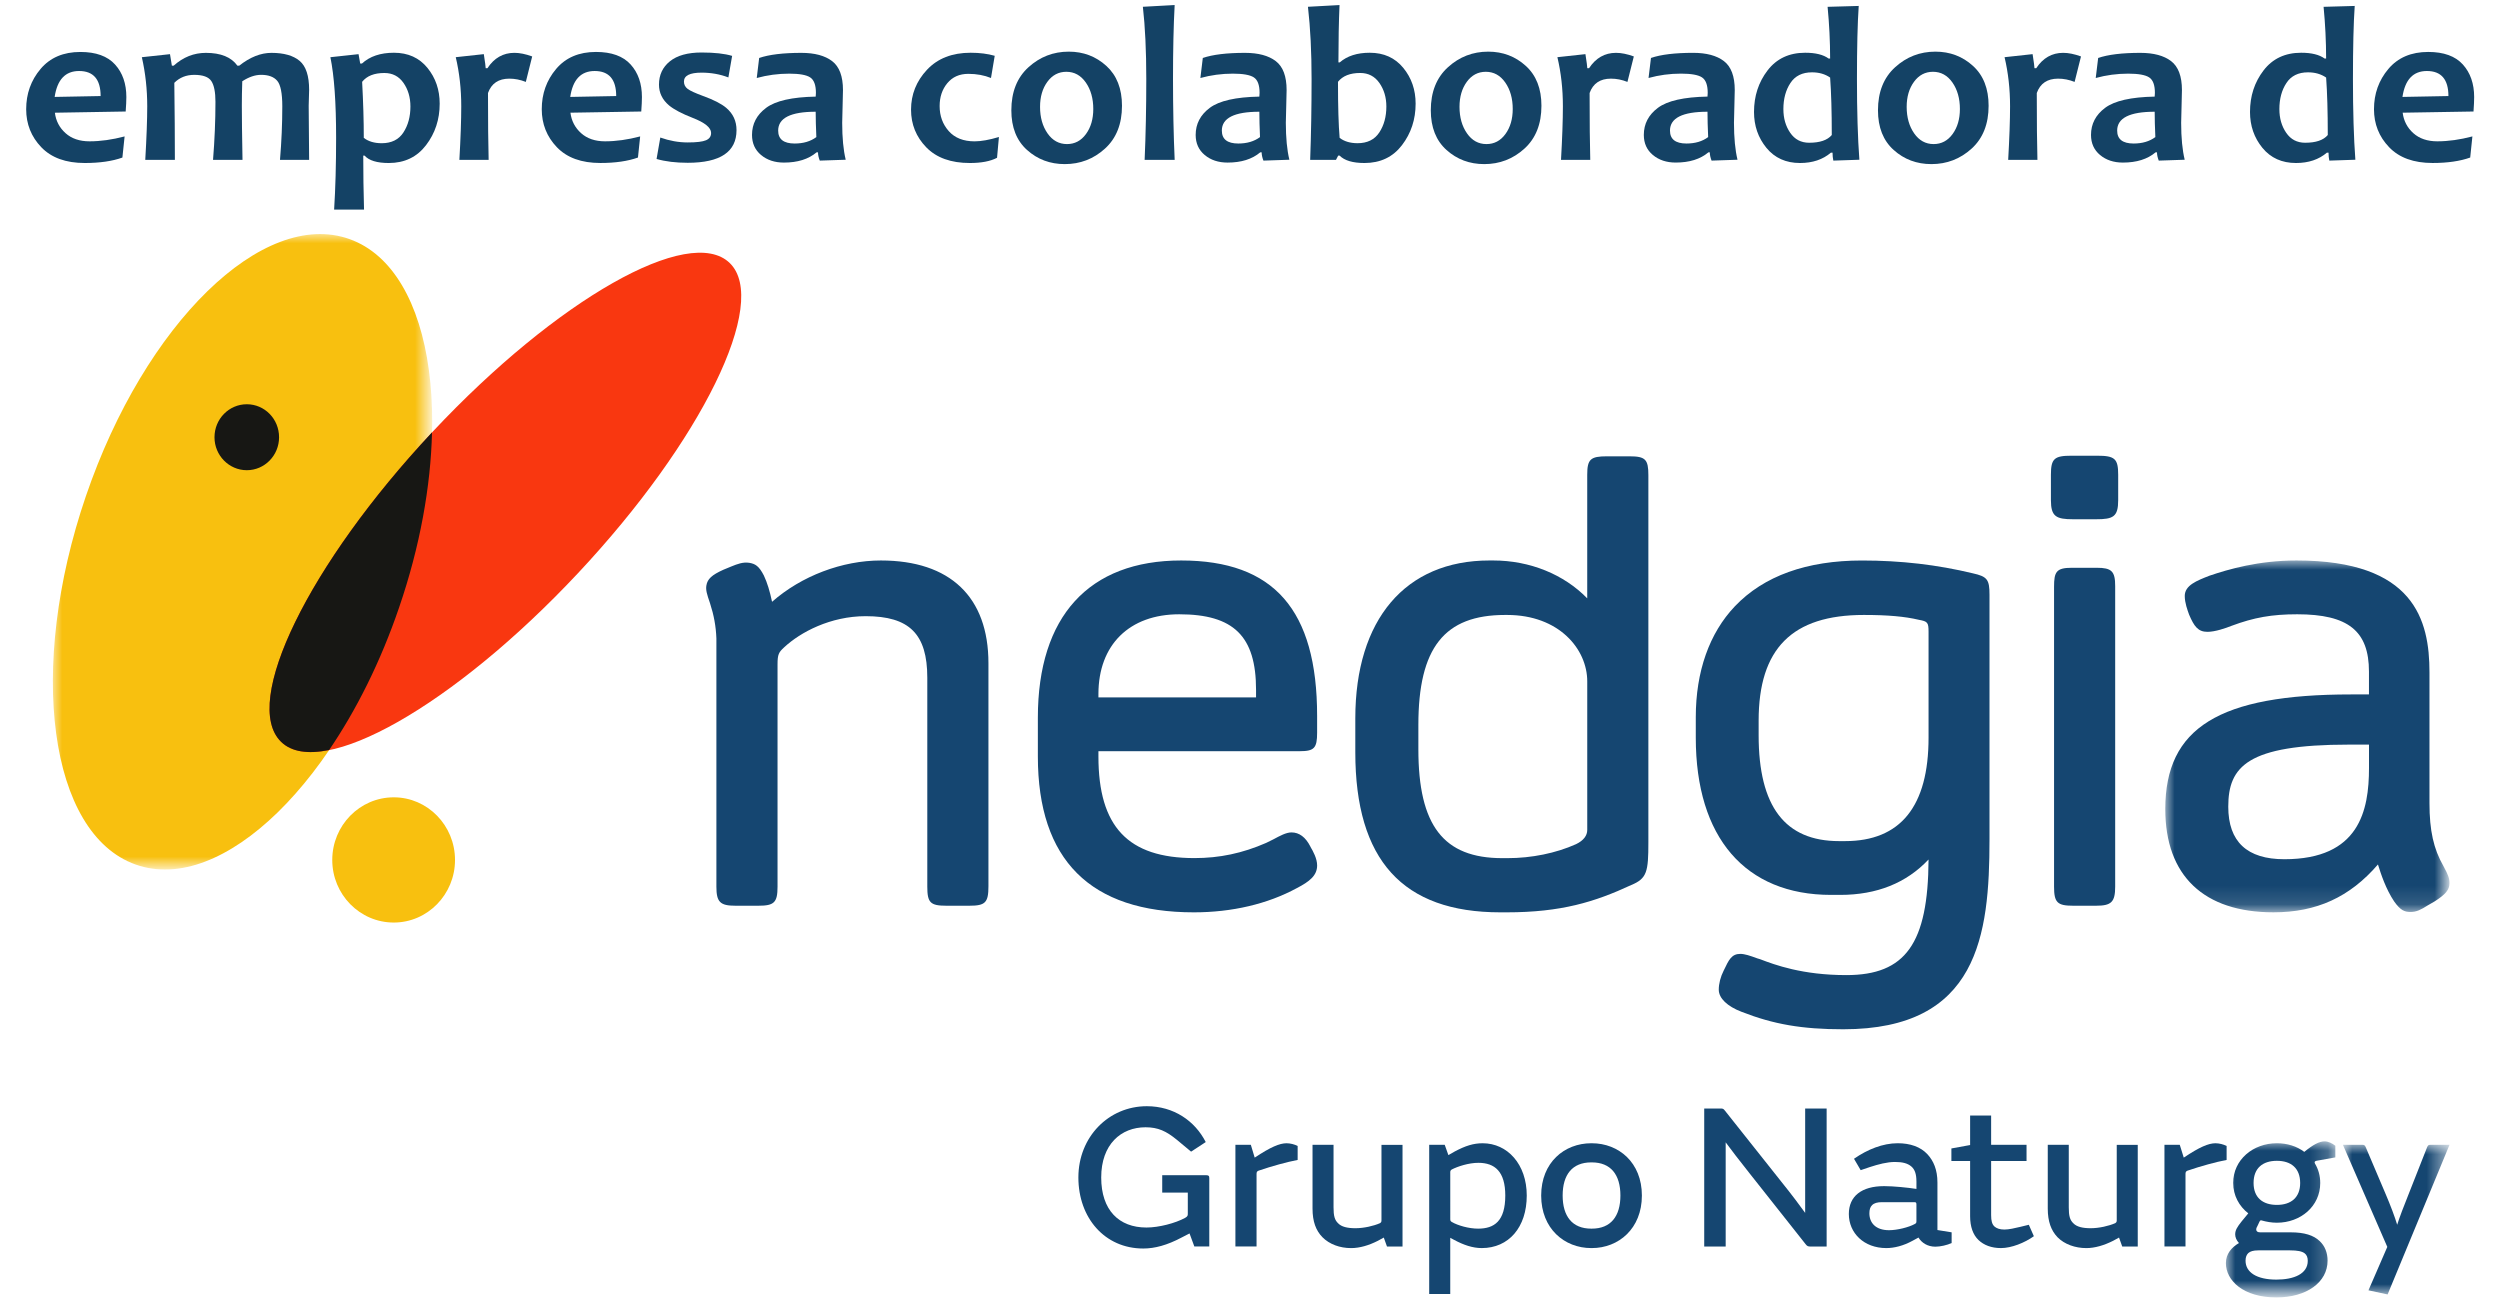 <?xml version="1.0" encoding="utf-8"?>
<!-- Generator: Adobe Illustrator 16.0.2, SVG Export Plug-In . SVG Version: 6.00 Build 0)  -->
<!DOCTYPE svg PUBLIC "-//W3C//DTD SVG 1.1//EN" "http://www.w3.org/Graphics/SVG/1.1/DTD/svg11.dtd">
<svg version="1.1" id="Layer_1" xmlns="http://www.w3.org/2000/svg" xmlns:xlink="http://www.w3.org/1999/xlink" x="0px" y="0px"
	 width="134.563px" height="70px" viewBox="0 0 134.563 70" enable-background="new 0 0 134.563 70" xml:space="preserve">
<g id="Symbols">
	<g id="header-Escritorio" transform="translate(-158, -57)">
		<g id="Group-51" transform="translate(158, 57)">
			<path id="Fill-1" fill="#154671" d="M63.578,30.168c-4.972,0-7.715,3.01-7.715,8.459v2.091c0,5.572,2.826,8.389,8.398,8.389
				c2.045,0,3.966-0.447,5.54-1.303c0.693-0.359,1.094-0.68,1.094-1.223c0-0.369-0.219-0.766-0.359-1l-0.004-0.014
				c-0.26-0.51-0.6-0.762-1.02-0.762c-0.287,0-0.629,0.189-0.969,0.371c-0.135,0.072-0.275,0.139-0.395,0.195
				c-1.277,0.557-2.505,0.816-3.858,0.816c-3.577,0-5.167-1.691-5.167-5.471v-0.283h10.839c0.775,0,0.932-0.166,0.932-0.992v-0.907
				C70.895,32.828,68.564,30.168,63.578,30.168 M67.607,37.131v0.407h-8.484v-0.182c0-2.646,1.665-4.292,4.349-4.292
				C66.41,33.065,67.607,34.247,67.607,37.131"/>
			<path id="Fill-3" fill="#154671" d="M87.699,24.561h-1.203c-0.889,0-1.063,0.158-1.063,0.995v6.651
				c-1.256-1.293-3.09-2.039-5.061-2.039h-0.205c-4.52,0-7.217,3.178-7.217,8.498v1.826c0,5.803,2.549,8.615,7.809,8.615h0.328
				c2.947,0,4.75-0.557,6.717-1.471c0.846-0.35,0.92-0.719,0.92-2.289V25.584C88.725,24.725,88.568,24.561,87.699,24.561z
				 M76.344,39.023c0-4.151,1.393-5.923,4.668-5.923h0.109c2.799,0,4.313,1.845,4.313,3.572v7.998c0,0.307-0.197,0.57-0.6,0.766
				c-1.084,0.488-2.398,0.754-3.691,0.754h-0.281c-3.174,0-4.518-1.762-4.518-5.863V39.023z"/>
			<path id="Fill-5" fill="#154671" d="M106.184,30.858c-1.91-0.46-3.861-0.689-5.959-0.689c-2.979,0-5.287,0.83-6.844,2.464
				c-1.379,1.451-2.105,3.515-2.105,5.97v1.104c0,5.371,2.658,8.461,7.285,8.461h0.486c1.979,0,3.57-0.643,4.758-1.906
				c-0.023,4.529-1.24,6.223-4.424,6.223c-2.373,0-3.854-0.555-4.641-0.855l-0.162-0.049c-0.389-0.143-0.666-0.238-0.91-0.238
				c-0.459,0-0.615,0.318-0.871,0.861l-0.016,0.031c-0.176,0.346-0.268,0.717-0.268,1.035c0,0.463,0.463,0.898,1.221,1.188
				c1.73,0.678,3.268,0.943,5.48,0.943c7.258,0,7.871-5.051,7.871-10.217V32.009C107.086,31.188,106.959,31.031,106.184,30.858
				 M99.309,45.273h-0.32c-2.908,0-4.33-1.859-4.33-5.696v-0.785c0-3.884,1.805-5.692,5.662-5.692c1.295,0,2.205,0.082,2.961,0.261
				c0.471,0.085,0.523,0.144,0.523,0.644v5.703C103.805,43.404,102.295,45.273,99.309,45.273"/>
			<path id="Fill-7" fill="#154671" d="M112.859,30.561h-1.346c-0.836,0-0.953,0.222-0.953,1.026v16.139
				c0,0.854,0.178,1.025,1.025,1.025h1.238c0.816,0,1.027-0.195,1.027-1.025V31.551C113.852,30.746,113.658,30.561,112.859,30.561
				 M112.881,24.529c0.951,0,1.131,0.159,1.131,1.027v1.367c0,0.892-0.266,1.026-1.188,1.026h-1.236
				c-0.912,0-1.197-0.143-1.197-1.026v-1.367c0-0.868,0.18-1.027,1.1-1.027H112.881"/>
			<g id="Group-11" transform="translate(126.947, 19.723)">
				<g id="Clip-10">
				</g>
				<defs>
					<filter id="Adobe_OpacityMaskFilter" filterUnits="userSpaceOnUse" x="-10.398" y="10.445" width="15.297" height="18.937">
						<feColorMatrix  type="matrix" values="1 0 0 0 0  0 1 0 0 0  0 0 1 0 0  0 0 0 1 0"/>
					</filter>
				</defs>
				<mask maskUnits="userSpaceOnUse" x="-10.398" y="10.445" width="15.297" height="18.937" id="mask-2_1_">
					<g filter="url(#Adobe_OpacityMaskFilter)">
						<polygon id="path-1_1_" fill="#FFFFFF" points="-10.398,10.445 4.899,10.445 4.899,29.382 -10.398,29.382 						"/>
					</g>
				</mask>
				<path id="Fill-9" mask="url(#mask-2_1_)" fill="#154671" d="M4.568,26.888c-0.527-0.924-0.748-1.9-0.748-3.383v-7.042
					c0-2.804-0.813-6.018-7.158-6.018c-2.047,0-3.66,0.472-4.686,0.82c-0.682,0.268-1.328,0.516-1.328,1.088
					c0,0.375,0.143,0.753,0.234,1.007c0.268,0.629,0.48,0.926,0.986,0.926c0.418,0,0.992-0.201,1.299-0.324
					c1.205-0.449,2.17-0.621,3.533-0.621c2.742,0,3.863,0.896,3.863,3.086v1.228h-0.961c-7.105,0-10.002,1.792-10.002,6.171
					c0,3.59,2.074,5.557,5.822,5.557c2.32,0,4.107-0.814,5.625-2.576c0.162,0.523,0.428,1.33,0.875,1.994
					c0.334,0.469,0.545,0.563,0.879,0.563s0.568-0.129,0.912-0.346l0.395-0.229c0.59-0.381,0.789-0.627,0.789-0.975
					C4.899,27.56,4.822,27.347,4.568,26.888z M0.565,20.356v1.257c0,2.291-0.52,4.912-4.555,4.912c-2.008,0-3.02-0.941-3.02-2.828
					c0-2.168,1.031-3.341,6.482-3.341H0.565z"/>
			</g>
			<path id="Fill-12" fill="#154671" d="M47.413,30.168c3.729,0,5.79,1.963,5.79,5.529v12.005c0,0.881-0.167,1.049-1.027,1.049
				h-1.238c-0.864,0-1.026-0.166-1.026-1.025v-11.25c0-2.348-0.961-3.31-3.317-3.31c-1.897,0-3.512,0.863-4.382,1.671
				c-0.297,0.273-0.362,0.38-0.362,0.928v11.961c0,0.852-0.181,1.025-1.029,1.025h-1.238c-0.821,0-1.024-0.195-1.024-1.025V34.365
				c-0.024-0.649-0.133-1.249-0.343-1.895c-0.171-0.497-0.236-0.713-0.196-0.957c0.057-0.346,0.285-0.563,0.921-0.849l0.419-0.173
				c0.34-0.137,0.625-0.248,0.966-0.198c0.322,0.054,0.522,0.167,0.788,0.684c0.183,0.385,0.321,0.848,0.441,1.415
				C43.138,31,45.33,30.168,47.413,30.168"/>
			<path id="Fill-14" fill="#154671" d="M63.345,61.35c-0.572-0.467-1.009-0.674-1.686-0.674c-1.322,0-2.386,0.918-2.386,2.703
				c0,1.758,0.953,2.693,2.436,2.693c0.67,0,1.555-0.234,2.078-0.518c0.147-0.088,0.147-0.123,0.147-0.258v-1.105h-1.377v-0.936
				h2.343c0.135,0,0.19,0.023,0.19,0.148v3.688h-0.805l-0.258-0.701l-0.449,0.232c-0.75,0.395-1.415,0.58-2.042,0.58
				c-2.072,0-3.492-1.648-3.492-3.824c0-2.189,1.635-3.836,3.682-3.836c1.445,0,2.588,0.785,3.173,1.93l-0.788,0.516L63.345,61.35z"
				/>
			<path id="Fill-16" fill="#154671" d="M67.534,62.309c0.851-0.566,1.341-0.773,1.712-0.773c0.207,0,0.43,0.059,0.6,0.146v0.752
				c-0.574,0.109-1.377,0.33-2.101,0.576c-0.087,0.037-0.111,0.072-0.111,0.184v3.898h-1.138v-5.473h0.83L67.534,62.309z"/>
			<path id="Fill-18" fill="#154671" d="M74.654,67.092l-0.172-0.48l-0.318,0.174c-0.48,0.244-0.973,0.393-1.441,0.393
				c-0.602,0-1.166-0.203-1.547-0.59c-0.346-0.357-0.529-0.836-0.529-1.537v-3.432h1.131v3.369c0,0.457,0.061,0.678,0.246,0.854
				c0.184,0.193,0.504,0.266,0.934,0.266c0.455,0,0.984-0.123,1.316-0.27c0.063-0.037,0.084-0.074,0.084-0.146v-4.072h1.133v5.473
				H74.654z"/>
			<path id="Fill-20" fill="#154671" d="M78.061,65.615c0,0.088,0.012,0.111,0.084,0.16c0.322,0.186,0.91,0.357,1.414,0.357
				c0.873,0,1.463-0.406,1.463-1.783c0-1.291-0.564-1.76-1.449-1.76c-0.529,0-1.119,0.199-1.428,0.357
				c-0.059,0.037-0.084,0.074-0.084,0.146V65.615z M78.305,61.977c0.578-0.307,1.008-0.441,1.5-0.441
				c1.334,0,2.373,1.131,2.373,2.814c0,1.711-0.971,2.828-2.422,2.828c-0.48,0-0.971-0.16-1.514-0.455l-0.182-0.098v3.023h-1.133
				v-8.029h0.836l0.197,0.555L78.305,61.977z"/>
			<path id="Fill-22" fill="#154671" d="M85.682,62.566h-0.035c-1.021,0-1.537,0.664-1.537,1.783c0,1.117,0.516,1.783,1.537,1.783
				h0.035c1.02,0,1.537-0.666,1.537-1.783C87.219,63.23,86.701,62.566,85.682,62.566 M85.682,67.178h-0.035
				c-1.441,0-2.693-1.045-2.693-2.828s1.252-2.814,2.693-2.814h0.035c1.439,0,2.693,1.031,2.693,2.814S87.121,67.178,85.682,67.178"
				/>
			<path id="Fill-24" fill="#154671" d="M91.73,59.666h0.861c0.133,0,0.172,0.002,0.26,0.123l3.023,3.809
				c0.59,0.73,1.031,1.33,1.289,1.686v-5.617h1.156v7.428h-0.859c-0.135,0-0.186-0.014-0.271-0.125l-3.025-3.824
				c-0.564-0.711-1.02-1.303-1.279-1.66v5.609H91.73V59.666z"/>
			<path id="Fill-26" fill="#154671" d="M103.152,65.738V64.83c0-0.1-0.025-0.123-0.111-0.123h-1.748
				c-0.244,0-0.416,0.049-0.525,0.158c-0.1,0.094-0.148,0.234-0.148,0.443c0,0.504,0.332,0.908,1.057,0.908
				c0.443,0,1.059-0.156,1.379-0.33C103.127,65.848,103.152,65.826,103.152,65.738z M103.152,63.586c0-0.391-0.088-0.639-0.27-0.797
				c-0.199-0.174-0.48-0.246-0.887-0.246c-0.418,0-0.885,0.123-1.352,0.275l-0.492,0.166l-0.359-0.613
				c0.729-0.506,1.551-0.836,2.352-0.836c0.676,0,1.229,0.195,1.598,0.59c0.33,0.355,0.541,0.836,0.541,1.523v2.559l0.764,0.123
				v0.576c-0.234,0.111-0.604,0.197-0.875,0.197c-0.418,0-0.742-0.209-0.908-0.492l-0.322,0.174
				c-0.492,0.27-0.982,0.393-1.412,0.393c-1.205,0-2.016-0.813-2.016-1.834c0-0.957,0.686-1.5,1.893-1.5h0.023
				c0.48,0,1.248,0.076,1.723,0.15V63.586z"/>
			<path id="Fill-28" fill="#154671" d="M109.473,66.539c-0.494,0.355-1.207,0.639-1.771,0.639c-0.516,0-0.922-0.16-1.207-0.432
				c-0.295-0.281-0.453-0.711-0.453-1.289v-2.965h-1.008v-0.676l1.008-0.184v-1.588h1.131v1.574h1.906v0.873h-1.906v2.916
				c0,0.305,0.049,0.479,0.17,0.602c0.119,0.109,0.297,0.172,0.543,0.172s0.555-0.074,0.861-0.146l0.455-0.111L109.473,66.539z"/>
			<path id="Fill-30" fill="#154671" d="M114.229,67.092l-0.172-0.48l-0.318,0.174c-0.484,0.244-0.982,0.393-1.441,0.393
				c-0.6,0-1.178-0.203-1.557-0.59c-0.336-0.357-0.52-0.836-0.52-1.537v-3.432h1.131v3.369c0,0.457,0.061,0.678,0.246,0.854
				c0.184,0.193,0.504,0.266,0.934,0.266c0.455,0,0.979-0.123,1.316-0.27c0.061-0.037,0.086-0.074,0.086-0.146v-4.072h1.131v5.473
				H114.229z"/>
			<path id="Fill-32" fill="#154671" d="M117.541,62.309c0.842-0.566,1.336-0.773,1.703-0.773c0.209,0,0.432,0.059,0.604,0.146
				v0.752c-0.578,0.109-1.379,0.33-2.104,0.576c-0.084,0.037-0.109,0.072-0.109,0.184v3.898h-1.133v-5.473h0.824L117.541,62.309z"/>
			<g id="Group-36" transform="translate(130.763, 54.831)">
				<g id="Clip-35">
				</g>
				<defs>
					<filter id="Adobe_OpacityMaskFilter_1_" filterUnits="userSpaceOnUse" x="-10.955" y="6.603" width="5.891" height="8.4">
						<feColorMatrix  type="matrix" values="1 0 0 0 0  0 1 0 0 0  0 0 1 0 0  0 0 0 1 0"/>
					</filter>
				</defs>
				<mask maskUnits="userSpaceOnUse" x="-10.955" y="6.603" width="5.891" height="8.4" id="mask-4_1_">
					<g filter="url(#Adobe_OpacityMaskFilter_1_)">
						<polygon id="path-3_1_" fill="#FFFFFF" points="-10.955,6.603 -5.064,6.603 -5.064,15.003 -10.955,15.003 						"/>
					</g>
				</mask>
				<path id="Fill-34" mask="url(#mask-4_1_)" fill="#154671" d="M-8.21,7.65c-0.764,0-1.254,0.395-1.254,1.193
					c0,0.785,0.49,1.18,1.254,1.18c0.762,0,1.254-0.395,1.254-1.18C-6.957,8.044-7.449,7.65-8.21,7.65z M-9.207,12.47
					c-0.271,0-0.432,0.049-0.543,0.148c-0.084,0.084-0.146,0.207-0.146,0.406c0,0.631,0.602,1.02,1.66,1.02
					c0.945,0,1.689-0.309,1.689-1.01c0-0.184-0.055-0.318-0.166-0.404c-0.146-0.111-0.393-0.16-0.787-0.16H-9.207z M-5.876,8.843
					c0,1.254-1.055,2.139-2.334,2.139c-0.285,0-0.555-0.049-0.814-0.121c-0.059-0.025-0.084,0-0.121,0.061l-0.098,0.209
					c-0.063,0.111-0.078,0.158-0.078,0.221c0,0.086,0.064,0.148,0.213,0.148h1.648c0.725,0,1.229,0.158,1.549,0.467
					c0.281,0.258,0.43,0.627,0.43,1.057c0,1.168-1.131,1.98-2.754,1.98c-1.783,0-2.719-0.91-2.719-1.846
					c0-0.504,0.307-0.848,0.703-1.082c-0.137-0.146-0.203-0.318-0.203-0.465c0-0.223,0.104-0.395,0.35-0.703l0.355-0.43
					c-0.49-0.381-0.813-0.959-0.813-1.635c0-1.254,1.072-2.139,2.352-2.139c0.551,0,1.068,0.158,1.475,0.465
					c0.479-0.393,0.813-0.566,1.094-0.566c0.197,0,0.406,0.102,0.578,0.236v0.627L-6.085,7.65C-6.183,7.675-6.195,7.724-6.16,7.796
					C-5.974,8.107-5.876,8.462-5.876,8.843z"/>
			</g>
			<g id="Group-39" transform="translate(137.632, 54.831)">
				<g id="Clip-38">
				</g>
				<defs>
					<filter id="Adobe_OpacityMaskFilter_2_" filterUnits="userSpaceOnUse" x="-11.525" y="6.788" width="5.738" height="8.055">
						<feColorMatrix  type="matrix" values="1 0 0 0 0  0 1 0 0 0  0 0 1 0 0  0 0 0 1 0"/>
					</filter>
				</defs>
				<mask maskUnits="userSpaceOnUse" x="-11.525" y="6.788" width="5.738" height="8.055" id="mask-6_1_">
					<g filter="url(#Adobe_OpacityMaskFilter_2_)">
						<polygon id="path-5_1_" fill="#FFFFFF" points="-11.525,6.788 -5.786,6.788 -5.786,14.843 -11.525,14.843 						"/>
					</g>
				</mask>
				<path id="Fill-37" mask="url(#mask-6_1_)" fill="#154671" d="M-6.99,6.913c0.047-0.1,0.072-0.125,0.184-0.125h1.02l-3.332,8.055
					l-1.031-0.221l1.014-2.338l-2.389-5.496h1.029c0.111,0,0.146,0.014,0.197,0.125l1.082,2.545c0.246,0.576,0.49,1.217,0.613,1.635
					c0.123-0.395,0.357-1.008,0.615-1.648L-6.99,6.913z"/>
			</g>
			<g id="Group-42" transform="translate(0, 0.134)">
				<g id="Clip-41">
				</g>
				<defs>
					<filter id="Adobe_OpacityMaskFilter_3_" filterUnits="userSpaceOnUse" x="2.846" y="12.466" width="20.417" height="34.202">
						<feColorMatrix  type="matrix" values="1 0 0 0 0  0 1 0 0 0  0 0 1 0 0  0 0 0 1 0"/>
					</filter>
				</defs>
				<mask maskUnits="userSpaceOnUse" x="2.846" y="12.466" width="20.417" height="34.202" id="mask-8_1_">
					<g filter="url(#Adobe_OpacityMaskFilter_3_)">
						<polygon id="path-7_1_" fill="#FFFFFF" points="2.846,12.464 23.262,12.464 23.262,46.671 2.846,46.671 						"/>
					</g>
				</mask>
				<path id="Fill-40" mask="url(#mask-8_1_)" fill="#F8C00F" d="M21.482,32.564c-3.172,9.3-9.526,15.496-14.183,13.835
					c-4.655-1.654-5.855-10.535-2.675-19.832c3.177-9.295,9.529-15.491,14.186-13.833C23.464,14.391,24.666,23.27,21.482,32.564"/>
			</g>
			<path id="Fill-43" fill="#F93710" d="M31.106,30.856c-6.666,7.116-13.818,11.177-15.976,9.072
				c-2.161-2.105,1.493-9.577,8.162-16.695c6.67-7.115,13.827-11.184,15.989-9.073C41.432,16.256,37.777,23.739,31.106,30.856"/>
			<path id="Fill-45" fill="#171714" d="M23.253,23.275c-6.64,7.101-10.282,14.554-8.124,16.652
				c0.555,0.548,1.452,0.676,2.588,0.441c1.464-2.151,2.772-4.757,3.765-7.67C22.611,29.406,23.186,26.161,23.253,23.275"/>
			<path id="Fill-47" fill="#F8C00F" d="M24.491,46.289c0,1.855-1.478,3.367-3.297,3.367c-1.828,0-3.31-1.512-3.31-3.367
				c0-1.861,1.482-3.373,3.31-3.373C23.013,42.916,24.491,44.428,24.491,46.289"/>
			<path id="Fill-49" fill="#171714" d="M15.021,23.536c0,0.976-0.775,1.773-1.737,1.773c-0.959,0-1.739-0.798-1.739-1.773
				c0-0.984,0.78-1.777,1.739-1.777C14.246,21.758,15.021,22.551,15.021,23.536"/>
		</g>
	</g>
</g>
<g>
	<g>
		<path fill="#144265" d="M6.801,5.223c0,0.199-0.012,0.459-0.036,0.779L2.954,6.067C3.009,6.508,3.2,6.875,3.528,7.168
			c0.327,0.293,0.757,0.439,1.291,0.439c0.592,0,1.221-0.088,1.888-0.264L6.588,8.481C6.043,8.676,5.369,8.774,4.563,8.774
			c-1.018,0-1.798-0.283-2.341-0.85C1.68,7.358,1.409,6.676,1.409,5.879c0-0.832,0.257-1.554,0.772-2.165
			c0.515-0.611,1.23-0.917,2.146-0.917c0.837,0,1.458,0.225,1.865,0.674S6.801,4.504,6.801,5.223z M5.416,5.17
			c0-0.898-0.387-1.348-1.16-1.348c-0.738,0-1.176,0.465-1.314,1.395L5.416,5.17z"/>
		<path fill="#144265" d="M16.639,8.604h-1.568c0.083-0.988,0.124-1.949,0.124-2.883c0-0.699-0.091-1.156-0.272-1.371
			c-0.182-0.215-0.472-0.322-0.87-0.322c-0.32,0-0.657,0.115-1.013,0.346c-0.016,0.488-0.023,0.926-0.023,1.313
			c0,0.652,0.012,1.625,0.036,2.918h-1.586c0.086-1.07,0.13-2.111,0.13-3.123c0-0.523-0.074-0.896-0.222-1.119
			s-0.455-0.334-0.92-0.334c-0.43,0-0.788,0.143-1.072,0.428c0.02,1.547,0.03,2.93,0.03,4.148H7.819
			c0.071-1.219,0.106-2.18,0.106-2.883c0-0.914-0.097-1.795-0.29-2.643l1.515-0.164l0.101,0.621h0.095
			c0.513-0.461,1.091-0.691,1.734-0.691c0.805,0,1.371,0.23,1.699,0.691h0.095c0.584-0.461,1.162-0.691,1.734-0.691
			c0.671,0,1.177,0.144,1.519,0.431s0.512,0.808,0.512,1.562c0,0.074-0.004,0.216-0.012,0.425s-0.012,0.351-0.012,0.425
			C16.616,6.338,16.624,7.311,16.639,8.604z"/>
		<path fill="#144265" d="M23.666,5.581c0,0.848-0.245,1.592-0.734,2.232s-1.158,0.961-2.006,0.961
			c-0.632,0-1.066-0.133-1.303-0.398h-0.071c0,0.957,0.014,1.926,0.042,2.906h-1.61c0.071-1.121,0.107-2.414,0.107-3.879
			c0-1.891-0.103-3.332-0.308-4.324l1.516-0.164l0.089,0.504h0.095c0.422-0.387,0.996-0.58,1.722-0.58
			c0.758,0,1.358,0.271,1.8,0.812S23.666,4.834,23.666,5.581z M22.091,5.733c0-0.492-0.125-0.916-0.373-1.271
			s-0.592-0.533-1.03-0.533c-0.545,0-0.943,0.158-1.196,0.475c0.059,1.098,0.089,2.104,0.089,3.018
			c0.249,0.191,0.57,0.287,0.965,0.287c0.525,0,0.914-0.192,1.166-0.577S22.091,6.28,22.091,5.733z"/>
		<path fill="#144265" d="M28.645,3.038l-0.343,1.371c-0.292-0.117-0.588-0.176-0.888-0.176c-0.58,0-0.963,0.258-1.148,0.773
			c0,1.559,0.012,2.758,0.035,3.598h-1.575c0.067-1.176,0.101-2.137,0.101-2.883c0-0.93-0.099-1.811-0.296-2.643l1.51-0.164
			c0.067,0.43,0.101,0.682,0.101,0.756h0.095c0.363-0.551,0.847-0.826,1.45-0.826C27.97,2.844,28.29,2.909,28.645,3.038z"/>
		<path fill="#144265" d="M34.552,5.223c0,0.199-0.012,0.459-0.036,0.779l-3.812,0.064c0.055,0.441,0.247,0.809,0.574,1.102
			c0.327,0.293,0.757,0.439,1.291,0.439c0.592,0,1.221-0.088,1.888-0.264l-0.119,1.137c-0.544,0.195-1.219,0.293-2.024,0.293
			c-1.018,0-1.798-0.283-2.341-0.85c-0.542-0.566-0.813-1.248-0.813-2.045c0-0.832,0.257-1.554,0.772-2.165
			c0.515-0.611,1.23-0.917,2.146-0.917c0.837,0,1.458,0.225,1.865,0.674S34.552,4.504,34.552,5.223z M33.167,5.17
			c0-0.898-0.387-1.348-1.16-1.348c-0.738,0-1.176,0.465-1.314,1.395L33.167,5.17z"/>
		<path fill="#144265" d="M39.643,7.004c0,1.172-0.876,1.758-2.628,1.758c-0.64,0-1.198-0.068-1.675-0.205l0.201-1.154
			c0.493,0.176,0.985,0.264,1.474,0.264c0.474,0,0.802-0.039,0.985-0.117s0.275-0.209,0.275-0.393c0-0.285-0.332-0.557-0.995-0.814
			c-0.58-0.227-1.002-0.449-1.267-0.668C35.651,5.37,35.47,4.997,35.47,4.555c0-0.52,0.195-0.938,0.586-1.254
			s0.959-0.475,1.705-0.475c0.699,0,1.247,0.061,1.646,0.182l-0.202,1.16c-0.446-0.172-0.927-0.258-1.444-0.258
			c-0.631,0-0.947,0.16-0.947,0.48c0,0.164,0.067,0.296,0.201,0.396c0.134,0.1,0.408,0.226,0.823,0.378
			c0.572,0.207,0.989,0.42,1.249,0.639C39.458,6.116,39.643,6.516,39.643,7.004z"/>
		<path fill="#144265" d="M45.521,8.598l-1.397,0.047c-0.063-0.164-0.095-0.313-0.095-0.445h-0.077
			c-0.434,0.367-1.02,0.551-1.758,0.551c-0.494,0-0.903-0.136-1.229-0.407s-0.488-0.632-0.488-1.081c0-0.594,0.253-1.08,0.761-1.459
			c0.507-0.379,1.396-0.58,2.667-0.604c0.008-0.07,0.012-0.137,0.012-0.199c0-0.422-0.103-0.7-0.308-0.835s-0.582-0.202-1.13-0.202
			c-0.596,0-1.178,0.078-1.747,0.234l0.13-1.078c0.537-0.184,1.294-0.275,2.273-0.275c0.714,0,1.266,0.148,1.655,0.445
			s0.583,0.816,0.583,1.559c0,0.164-0.007,0.463-0.021,0.896c-0.014,0.434-0.021,0.723-0.021,0.867
			C45.332,7.42,45.395,8.083,45.521,8.598z M43.94,7.379c-0.023-0.527-0.036-0.982-0.036-1.365c-1.346,0-2.019,0.338-2.019,1.014
			c0,0.465,0.296,0.697,0.888,0.697C43.24,7.725,43.629,7.61,43.94,7.379z"/>
		<path fill="#144265" d="M53.767,7.374l-0.101,1.119c-0.359,0.188-0.847,0.281-1.462,0.281c-1.018,0-1.8-0.281-2.347-0.844
			c-0.547-0.563-0.82-1.238-0.82-2.027c0-0.82,0.286-1.536,0.858-2.147s1.356-0.917,2.35-0.917c0.485,0,0.917,0.055,1.296,0.164
			l-0.201,1.195c-0.363-0.148-0.77-0.223-1.219-0.223c-0.478,0-0.854,0.167-1.131,0.501s-0.414,0.745-0.414,1.233
			c0,0.531,0.164,0.98,0.491,1.348s0.791,0.551,1.391,0.551C52.81,7.608,53.246,7.53,53.767,7.374z"/>
		<path fill="#144265" d="M60.391,5.692c0,0.984-0.306,1.754-0.918,2.309c-0.611,0.555-1.332,0.832-2.161,0.832
			c-0.789,0-1.466-0.253-2.03-0.759s-0.846-1.218-0.846-2.136c0-0.988,0.308-1.762,0.923-2.32s1.338-0.838,2.167-0.838
			c0.785,0,1.459,0.255,2.021,0.765S60.391,4.77,60.391,5.692z M58.846,5.868c0-0.566-0.134-1.042-0.402-1.427
			s-0.618-0.577-1.048-0.577c-0.418,0-0.759,0.18-1.021,0.539c-0.263,0.359-0.394,0.809-0.394,1.348
			c0,0.566,0.134,1.042,0.402,1.427s0.618,0.577,1.048,0.577c0.418,0,0.759-0.18,1.021-0.539
			C58.715,6.856,58.846,6.407,58.846,5.868z"/>
		<path fill="#144265" d="M63.227,8.604H61.61c0.059-1.34,0.089-2.791,0.089-4.354c0-1.523-0.062-2.818-0.184-3.885l1.711-0.094
			c-0.06,1.105-0.089,2.432-0.089,3.979C63.138,5.821,63.167,7.272,63.227,8.604z"/>
		<path fill="#144265" d="M69.401,8.598l-1.397,0.047C67.94,8.481,67.909,8.333,67.909,8.2h-0.077
			c-0.434,0.367-1.02,0.551-1.758,0.551c-0.494,0-0.903-0.136-1.229-0.407s-0.488-0.632-0.488-1.081c0-0.594,0.253-1.08,0.761-1.459
			c0.507-0.379,1.396-0.58,2.667-0.604c0.008-0.07,0.012-0.137,0.012-0.199c0-0.422-0.103-0.7-0.308-0.835
			c-0.206-0.135-0.583-0.202-1.131-0.202c-0.596,0-1.178,0.078-1.747,0.234l0.13-1.078c0.537-0.184,1.294-0.275,2.273-0.275
			c0.714,0,1.266,0.148,1.655,0.445s0.583,0.816,0.583,1.559c0,0.164-0.007,0.463-0.021,0.896s-0.021,0.723-0.021,0.867
			C69.212,7.42,69.274,8.083,69.401,8.598z M67.82,7.379c-0.023-0.527-0.035-0.982-0.035-1.365c-1.346,0-2.019,0.338-2.019,1.014
			c0,0.465,0.296,0.697,0.888,0.697C67.12,7.725,67.509,7.61,67.82,7.379z"/>
		<path fill="#144265" d="M76.196,5.581c0,0.848-0.245,1.592-0.734,2.232S74.3,8.774,73.443,8.774c-0.631,0-1.077-0.133-1.338-0.398
			h-0.077L71.91,8.604H70.52c0.051-1.371,0.076-2.822,0.076-4.354c0-1.441-0.064-2.736-0.195-3.885L72.1,0.272
			c-0.039,0.91-0.059,1.939-0.059,3.088h0.07c0.398-0.348,0.938-0.521,1.616-0.521c0.758,0,1.358,0.271,1.803,0.812
			C75.974,4.191,76.196,4.834,76.196,5.581z M74.621,5.733c0-0.488-0.125-0.911-0.376-1.269c-0.25-0.357-0.595-0.536-1.032-0.536
			c-0.545,0-0.943,0.158-1.196,0.475c0,1.336,0.03,2.342,0.089,3.018c0.249,0.191,0.57,0.287,0.965,0.287
			c0.525,0,0.915-0.192,1.169-0.577C74.494,6.746,74.621,6.28,74.621,5.733z"/>
		<path fill="#144265" d="M82.968,5.692c0,0.984-0.306,1.754-0.917,2.309c-0.612,0.555-1.332,0.832-2.161,0.832
			c-0.789,0-1.466-0.253-2.03-0.759s-0.847-1.218-0.847-2.136c0-0.988,0.308-1.762,0.924-2.32c0.615-0.559,1.338-0.838,2.166-0.838
			c0.786,0,1.46,0.255,2.021,0.765C82.687,4.054,82.968,4.77,82.968,5.692z M81.423,5.868c0-0.566-0.134-1.042-0.402-1.427
			s-0.618-0.577-1.048-0.577c-0.418,0-0.759,0.18-1.021,0.539c-0.262,0.359-0.394,0.809-0.394,1.348
			c0,0.566,0.135,1.042,0.403,1.427c0.268,0.385,0.617,0.577,1.047,0.577c0.419,0,0.759-0.18,1.021-0.539S81.423,6.407,81.423,5.868
			z"/>
		<path fill="#144265" d="M87.941,3.038l-0.344,1.371c-0.292-0.117-0.588-0.176-0.888-0.176c-0.58,0-0.963,0.258-1.148,0.773
			c0,1.559,0.012,2.758,0.035,3.598h-1.574c0.066-1.176,0.101-2.137,0.101-2.883c0-0.93-0.099-1.811-0.296-2.643l1.509-0.164
			c0.067,0.43,0.101,0.682,0.101,0.756h0.095c0.363-0.551,0.847-0.826,1.451-0.826C87.267,2.844,87.586,2.909,87.941,3.038z"/>
		<path fill="#144265" d="M93.522,8.598l-1.397,0.047C92.063,8.481,92.03,8.333,92.03,8.2h-0.076
			C91.52,8.567,90.934,8.75,90.195,8.75c-0.493,0-0.902-0.136-1.228-0.407c-0.326-0.271-0.488-0.632-0.488-1.081
			c0-0.594,0.253-1.08,0.76-1.459c0.508-0.379,1.396-0.58,2.667-0.604c0.008-0.07,0.012-0.137,0.012-0.199
			c0-0.422-0.103-0.7-0.308-0.835s-0.582-0.202-1.131-0.202c-0.596,0-1.178,0.078-1.746,0.234l0.131-1.078
			c0.536-0.184,1.294-0.275,2.272-0.275c0.715,0,1.266,0.148,1.654,0.445s0.583,0.816,0.583,1.559c0,0.164-0.007,0.463-0.021,0.896
			s-0.021,0.723-0.021,0.867C93.333,7.42,93.396,8.083,93.522,8.598z M91.942,7.379c-0.024-0.527-0.036-0.982-0.036-1.365
			c-1.346,0-2.019,0.338-2.019,1.014c0,0.465,0.296,0.697,0.888,0.697C91.241,7.725,91.63,7.61,91.942,7.379z"/>
		<path fill="#144265" d="M100.081,8.598l-1.402,0.047c-0.028-0.137-0.042-0.279-0.042-0.428h-0.089
			c-0.434,0.371-0.988,0.557-1.663,0.557c-0.758,0-1.359-0.271-1.806-0.814c-0.445-0.543-0.669-1.188-0.669-1.934
			c0-0.855,0.243-1.601,0.729-2.235s1.16-0.952,2.024-0.952c0.561,0,0.98,0.104,1.261,0.311h0.083c0-0.922-0.046-1.85-0.136-2.783
			l1.675-0.047c-0.063,0.91-0.095,2.219-0.095,3.926C99.951,5.975,99.994,7.426,100.081,8.598z M98.596,7.268
			c0-1.246-0.029-2.277-0.089-3.094c-0.272-0.188-0.598-0.281-0.977-0.281c-0.521,0-0.908,0.191-1.16,0.574
			c-0.253,0.383-0.379,0.852-0.379,1.406c0,0.492,0.122,0.917,0.367,1.274c0.244,0.357,0.584,0.536,1.018,0.536
			C97.956,7.684,98.362,7.545,98.596,7.268z"/>
		<path fill="#144265" d="M107.037,5.692c0,0.984-0.306,1.754-0.917,2.309c-0.612,0.555-1.332,0.832-2.161,0.832
			c-0.789,0-1.466-0.253-2.03-0.759s-0.847-1.218-0.847-2.136c0-0.988,0.308-1.762,0.924-2.32c0.615-0.559,1.338-0.838,2.166-0.838
			c0.786,0,1.46,0.255,2.021,0.765C106.756,4.054,107.037,4.77,107.037,5.692z M105.492,5.868c0-0.566-0.134-1.042-0.402-1.427
			s-0.618-0.577-1.048-0.577c-0.418,0-0.759,0.18-1.021,0.539c-0.262,0.359-0.394,0.809-0.394,1.348
			c0,0.566,0.135,1.042,0.403,1.427c0.268,0.385,0.617,0.577,1.047,0.577c0.419,0,0.759-0.18,1.021-0.539
			S105.492,6.407,105.492,5.868z"/>
		<path fill="#144265" d="M112.01,3.038l-0.344,1.371c-0.292-0.117-0.588-0.176-0.888-0.176c-0.58,0-0.963,0.258-1.148,0.773
			c0,1.559,0.012,2.758,0.035,3.598h-1.574c0.066-1.176,0.101-2.137,0.101-2.883c0-0.93-0.099-1.811-0.296-2.643l1.509-0.164
			c0.067,0.43,0.101,0.682,0.101,0.756h0.095c0.363-0.551,0.847-0.826,1.451-0.826C111.335,2.844,111.654,2.909,112.01,3.038z"/>
		<path fill="#144265" d="M117.592,8.598l-1.397,0.047C116.132,8.481,116.1,8.333,116.1,8.2h-0.076
			c-0.435,0.367-1.021,0.551-1.759,0.551c-0.493,0-0.902-0.136-1.228-0.407c-0.326-0.271-0.488-0.632-0.488-1.081
			c0-0.594,0.253-1.08,0.76-1.459c0.508-0.379,1.396-0.58,2.667-0.604c0.008-0.07,0.012-0.137,0.012-0.199
			c0-0.422-0.103-0.7-0.308-0.835s-0.582-0.202-1.131-0.202c-0.596,0-1.178,0.078-1.746,0.234l0.131-1.078
			c0.536-0.184,1.294-0.275,2.272-0.275c0.715,0,1.266,0.148,1.654,0.445s0.583,0.816,0.583,1.559c0,0.164-0.007,0.463-0.021,0.896
			s-0.021,0.723-0.021,0.867C117.402,7.42,117.466,8.083,117.592,8.598z M116.012,7.379c-0.024-0.527-0.036-0.982-0.036-1.365
			c-1.346,0-2.019,0.338-2.019,1.014c0,0.465,0.296,0.697,0.888,0.697C115.311,7.725,115.699,7.61,116.012,7.379z"/>
		<path fill="#144265" d="M126.778,8.598l-1.402,0.047c-0.028-0.137-0.042-0.279-0.042-0.428h-0.089
			c-0.434,0.371-0.988,0.557-1.663,0.557c-0.758,0-1.359-0.271-1.806-0.814c-0.445-0.543-0.669-1.188-0.669-1.934
			c0-0.855,0.243-1.601,0.729-2.235s1.16-0.952,2.024-0.952c0.561,0,0.98,0.104,1.261,0.311h0.083c0-0.922-0.046-1.85-0.136-2.783
			l1.675-0.047c-0.063,0.91-0.095,2.219-0.095,3.926C126.648,5.975,126.691,7.426,126.778,8.598z M125.293,7.268
			c0-1.246-0.029-2.277-0.089-3.094c-0.272-0.188-0.598-0.281-0.977-0.281c-0.521,0-0.908,0.191-1.16,0.574
			c-0.253,0.383-0.379,0.852-0.379,1.406c0,0.492,0.122,0.917,0.367,1.274c0.244,0.357,0.584,0.536,1.018,0.536
			C124.653,7.684,125.06,7.545,125.293,7.268z"/>
		<path fill="#144265" d="M133.172,5.223c0,0.199-0.012,0.459-0.035,0.779l-3.813,0.064c0.056,0.441,0.247,0.809,0.574,1.102
			c0.328,0.293,0.758,0.439,1.291,0.439c0.592,0,1.221-0.088,1.888-0.264l-0.118,1.137c-0.544,0.195-1.219,0.293-2.024,0.293
			c-1.018,0-1.799-0.283-2.341-0.85c-0.543-0.566-0.814-1.248-0.814-2.045c0-0.832,0.258-1.554,0.772-2.165
			c0.516-0.611,1.23-0.917,2.146-0.917c0.836,0,1.458,0.225,1.864,0.674S133.172,4.504,133.172,5.223z M131.787,5.17
			c0-0.898-0.387-1.348-1.16-1.348c-0.738,0-1.176,0.465-1.314,1.395L131.787,5.17z"/>
	</g>
</g>
<g>
</g>
<g>
</g>
<g>
</g>
<g>
</g>
<g>
</g>
<g>
</g>
<g>
</g>
</svg>
